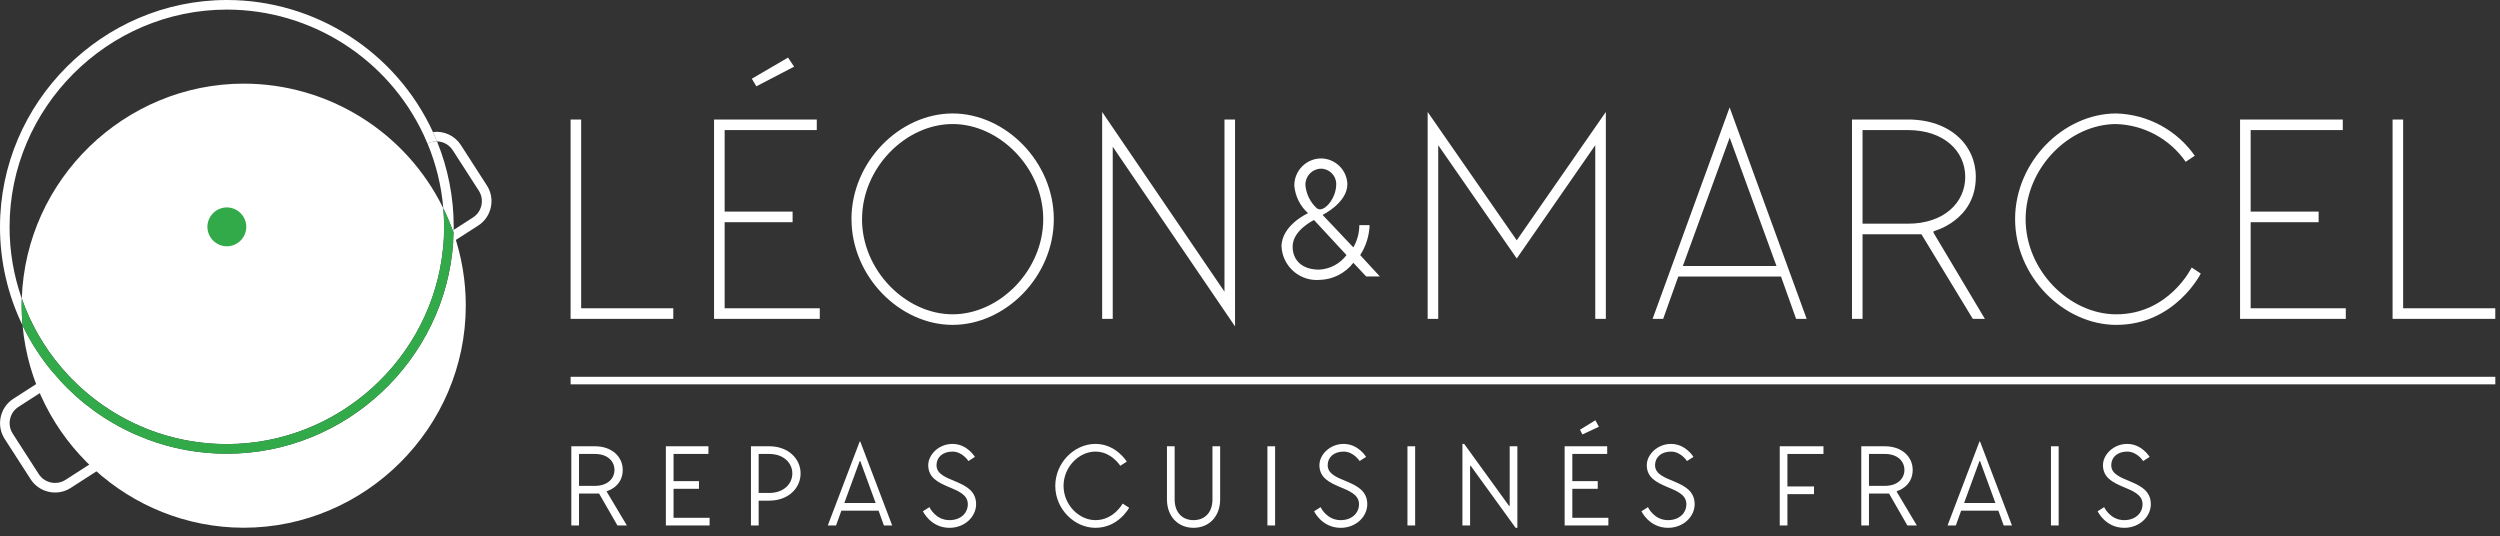 <?xml version="1.0" encoding="UTF-8" standalone="no"?><!DOCTYPE svg PUBLIC "-//W3C//DTD SVG 1.1//EN" "http://www.w3.org/Graphics/SVG/1.1/DTD/svg11.dtd"><svg width="100%" height="100%" viewBox="0 0 275 59" version="1.1" xmlns="http://www.w3.org/2000/svg" xmlns:xlink="http://www.w3.org/1999/xlink" xml:space="preserve" xmlns:serif="http://www.serif.com/" style="fill-rule:evenodd;clip-rule:evenodd;stroke-miterlimit:10;"><rect x="0" y="0" width="275" height="59" fill="#333333" stroke="none"/><path d="M62.768,42.277l0,-0.83l211.716,0l0,0.83l-211.716,0Zm59.633,-26.141l0,18.937l-1.163,0l0,-22.757l13.455,19.766l0,-18.936l1.162,0l0,22.757l-13.454,-19.767Zm99.259,7.972c0,-6.312 5.316,-11.627 11.13,-11.627c3.45,0.096 6.657,1.823 8.636,4.651l-1,0.665c-1.745,-2.514 -4.583,-4.056 -7.641,-4.152c-5.15,0 -9.967,4.817 -9.967,10.464c0,5.647 4.817,10.465 9.967,10.465c5.814,0 8.3,-5.15 8.3,-5.15l1,0.665c0,0 -2.825,5.648 -9.3,5.648c-5.808,-0.012 -11.124,-5.328 -11.124,-11.641l-0.001,0.012Zm-128,0c0,-6.312 5.314,-11.627 11.128,-11.627c5.814,0 11.13,5.316 11.13,11.627c0,6.311 -5.316,11.628 -11.13,11.628c-5.814,0 -11.123,-5.327 -11.123,-11.64l-0.005,0.012Zm1.162,0c0,5.648 4.818,10.465 9.967,10.465c5.149,0 9.967,-4.817 9.967,-10.465c0,-5.648 -4.817,-10.464 -9.967,-10.464c-5.15,0 -9.962,4.805 -9.962,10.452l-0.005,0.012Zm168.362,10.964l0,-21.927l1.162,0l0,20.764l10.134,0l0,1.164l-11.296,-0.001Zm-16.777,0l0,-21.927l11.3,0l0,1.163l-10.134,0l0,8.97l7.476,0l0,1.163l-7.476,0l0,9.468l10.466,0l0,1.164l-11.632,-0.001Zm-29.4,0l-5.647,-9.3l-6.479,0l0,9.3l-1.162,0l0,-21.927l6.146,0c4.651,0 7.475,2.824 7.475,6.313c0,4.817 -4.651,5.979 -4.651,5.979l0,0.167l5.647,9.468l-1.329,0Zm-12.126,-10.466l4.984,0c3.985,0 6.312,-2.325 6.312,-5.148c0,-2.823 -2.326,-5.15 -6.312,-5.15l-4.984,0l0,10.298Zm-7.309,10.466l-1.66,-4.651l-11.3,0l-1.662,4.651l-1.163,0l8.472,-23.256l8.472,23.256l-1.159,0Zm-12.457,-5.814l10.3,0l-5.15,-14.119l-5.15,14.119Zm-9.635,5.814l0,-19.1l-8.636,12.459l-8.638,-12.459l0,19.1l-1.163,0l0,-22.757l9.8,14.119l9.8,-14.119l0,22.757l-1.163,0Zm-96.934,0l0,-21.927l11.3,0l0,1.163l-10.134,0l0,8.97l7.475,0l-0,1.163l-7.475,0l0,9.468l10.465,0l-0,1.164l-11.631,-0.001Zm-15.78,0l0,-21.927l1.162,0l0,20.764l10.134,0l0,1.164l-11.296,-0.001Zm78.2,-7.953c0,-2.352 2.917,-3.669 2.917,-3.669c-0.864,-0.777 -1.403,-1.853 -1.506,-3.011c-0,-0.019 -0.001,-0.038 -0.001,-0.057c0,-1.607 1.312,-2.935 2.919,-2.954c1.566,-0.002 2.868,1.258 2.917,2.823c0,2.069 -2.729,3.387 -2.729,3.387l3.387,3.576c0.426,-0.745 0.653,-1.588 0.658,-2.446l1.13,0c-0.043,1.171 -0.401,2.309 -1.035,3.294l2.165,2.352l-1.506,0l-1.413,-1.506c-0.902,1.167 -2.289,1.861 -3.764,1.883c-0.093,0.007 -0.187,0.01 -0.281,0.01c-2.054,0 -3.767,-1.641 -3.855,-3.694l-0.003,0.012Zm1.223,0c0,1.506 1.035,2.541 2.917,2.541c1.191,-0.06 2.295,-0.647 3.011,-1.6l-3.575,-3.859c0,0 -2.35,1.12 -2.35,2.906l-0.003,0.012Zm1.411,-6.681c0.101,0.935 0.535,1.804 1.223,2.446c0.688,0.642 2.164,-0.941 2.164,-2.634c0,-0.003 0,-0.007 0,-0.01c0,-0.924 -0.761,-1.685 -1.685,-1.685c-0.002,-0 -0.005,-0 -0.007,0c-0.938,0.021 -1.698,0.799 -1.698,1.738c-0,0.044 0.002,0.089 0.005,0.134l-0.002,0.011Zm-60.9,-11.779l3.987,-2.325l0.664,1l-4.152,2.161l-0.499,-0.836Z" style="fill:#fff;fill-rule:nonzero;stroke:#000;stroke-opacity:0;stroke-width:1px;"/><path d="M66.746,54.095l0,-0.065c0,0 1.755,-0.455 1.755,-2.34c0,-1.43 -1.17,-2.6 -3.055,-2.6l-2.6,0l0,8.71l0.845,0l0,-3.51l2.21,0l2.015,3.51l1.04,0l-2.21,-3.705Zm-3.055,-0.65l0,-3.51l1.755,0c1.365,0 2.145,0.78 2.145,1.755c0,0.975 -0.78,1.755 -2.145,1.755l-1.755,0Z" style="fill:#fff;fill-rule:nonzero;"/><path d="M73.246,57.8l4.81,-0l0,-0.845l-3.965,-0l0,-3.185l2.795,-0l0,-0.845l-2.795,-0l0,-2.99l3.835,-0l0,-0.845l-4.68,-0l0,8.71Z" style="fill:#fff;fill-rule:nonzero;"/><path d="M83.451,54.225l-0,-4.29l1.17,0c1.56,0 2.535,0.975 2.535,2.145c-0,1.17 -0.975,2.145 -2.535,2.145l-1.17,0Zm4.615,-2.145c-0,-1.625 -1.365,-2.99 -3.445,-2.99l-2.015,-0l-0,8.71l0.845,-0l-0,-2.73l1.17,-0c2.08,-0 3.445,-1.365 3.445,-2.99Z" style="fill:#fff;fill-rule:nonzero;"/><path d="M94.631,48.57l-0.065,0l-3.51,9.23l0.91,0l0.585,-1.625l4.095,0l0.585,1.625l0.91,0l-3.51,-9.23Zm-0.065,2.145l0.065,0l1.69,4.615l-3.445,0l1.69,-4.615Z" style="fill:#fff;fill-rule:nonzero;"/><path d="M104.771,48.83c-1.495,0 -2.665,1.17 -2.665,2.34c0,2.73 4.355,2.145 4.355,4.29c0,0.975 -0.78,1.755 -2.015,1.755c-1.56,0 -2.21,-1.43 -2.21,-1.43l-0.715,0.455c0,0 0.845,1.82 2.925,1.82c1.69,0 2.925,-1.235 2.925,-2.6c0,-2.86 -4.355,-2.275 -4.355,-4.29c0,-0.845 0.65,-1.495 1.755,-1.495c1.105,0 1.755,1.04 1.755,1.04l0.715,-0.455c0,0 -0.845,-1.43 -2.47,-1.43Z" style="fill:#fff;fill-rule:nonzero;"/><path d="M120.501,48.83c-2.34,0 -4.42,2.08 -4.42,4.615c0,2.535 2.08,4.615 4.42,4.615c2.535,0 3.705,-2.21 3.705,-2.21l-0.715,-0.455c0,0 -0.975,1.82 -2.99,1.82c-1.82,0 -3.51,-1.69 -3.51,-3.77c0,-2.08 1.69,-3.77 3.51,-3.77c1.755,0 2.73,1.56 2.73,1.56l0.715,-0.455c0,0 -1.17,-1.95 -3.445,-1.95Z" style="fill:#fff;fill-rule:nonzero;"/><path d="M133.371,54.94c0,1.43 -0.845,2.275 -2.08,2.275c-1.235,0 -2.08,-0.845 -2.08,-2.275l0,-5.85l-0.845,0l0,5.85c0,1.885 1.235,3.12 2.925,3.12c1.69,0 2.925,-1.235 2.925,-3.12l0,-5.85l-0.845,0l0,5.85Z" style="fill:#fff;fill-rule:nonzero;"/><rect x="139.416" y="49.09" width="0.845" height="8.71" style="fill:#fff;"/><path d="M147.801,48.83c-1.495,0 -2.665,1.17 -2.665,2.34c-0,2.73 4.355,2.145 4.355,4.29c-0,0.975 -0.78,1.755 -2.015,1.755c-1.56,0 -2.21,-1.43 -2.21,-1.43l-0.715,0.455c-0,0 0.845,1.82 2.925,1.82c1.69,0 2.925,-1.235 2.925,-2.6c-0,-2.86 -4.355,-2.275 -4.355,-4.29c-0,-0.845 0.65,-1.495 1.755,-1.495c1.105,0 1.755,1.04 1.755,1.04l0.715,-0.455c-0,0 -0.845,-1.43 -2.47,-1.43Z" style="fill:#fff;fill-rule:nonzero;"/><rect x="154.821" y="49.09" width="0.845" height="8.71" style="fill:#fff;"/><path d="M166.911,58.06l0,-8.97l-0.845,0l0,6.565l-0.065,0l-4.94,-6.825l-0.195,0l0,8.97l0.845,0l0,-6.565l0.065,0l4.94,6.825l0.195,0Z" style="fill:#fff;fill-rule:nonzero;"/><path d="M172.111,57.8l4.81,-0l0,-0.845l-3.965,-0l0,-3.185l2.795,-0l0,-0.845l-2.795,-0l0,-2.99l3.835,-0l0,-0.845l-4.68,-0l0,8.71Zm3.77,-10.855l-0.39,-0.715l-1.69,1.04l0.26,0.52l1.82,-0.845Z" style="fill:#fff;fill-rule:nonzero;"/><path d="M183.811,48.83c-1.495,0 -2.665,1.17 -2.665,2.34c0,2.73 4.355,2.145 4.355,4.29c0,0.975 -0.78,1.755 -2.015,1.755c-1.56,0 -2.21,-1.43 -2.21,-1.43l-0.715,0.455c0,0 0.845,1.82 2.925,1.82c1.69,0 2.925,-1.235 2.925,-2.6c0,-2.86 -4.355,-2.275 -4.355,-4.29c0,-0.845 0.65,-1.495 1.755,-1.495c1.105,0 1.755,1.04 1.755,1.04l0.715,-0.455c0,0 -0.845,-1.43 -2.47,-1.43Z" style="fill:#fff;fill-rule:nonzero;"/><path d="M195.771,57.8l0.845,-0l-0,-3.445l2.925,-0l-0,-0.845l-2.925,-0l-0,-3.575l3.965,-0l-0,-0.845l-4.81,-0l-0,8.71Z" style="fill:#fff;fill-rule:nonzero;"/><path d="M208.641,54.095l0,-0.065c0,0 1.755,-0.455 1.755,-2.34c0,-1.43 -1.17,-2.6 -3.055,-2.6l-2.6,0l0,8.71l0.845,0l0,-3.51l2.21,0l2.015,3.51l1.04,0l-2.21,-3.705Zm-3.055,-0.65l0,-3.51l1.755,0c1.365,0 2.145,0.78 2.145,1.755c0,0.975 -0.78,1.755 -2.145,1.755l-1.755,0Z" style="fill:#fff;fill-rule:nonzero;"/><path d="M217.806,48.57l-0.065,0l-3.51,9.23l0.91,0l0.585,-1.625l4.095,0l0.585,1.625l0.91,0l-3.51,-9.23Zm-0.065,2.145l0.065,0l1.69,4.615l-3.445,0l1.69,-4.615Z" style="fill:#fff;fill-rule:nonzero;"/><rect x="225.606" y="49.09" width="0.845" height="8.71" style="fill:#fff;"/><path d="M233.991,48.83c-1.495,0 -2.665,1.17 -2.665,2.34c0,2.73 4.355,2.145 4.355,4.29c0,0.975 -0.78,1.755 -2.015,1.755c-1.56,0 -2.21,-1.43 -2.21,-1.43l-0.715,0.455c0,0 0.845,1.82 2.925,1.82c1.69,0 2.925,-1.235 2.925,-2.6c0,-2.86 -4.355,-2.275 -4.355,-4.29c0,-0.845 0.65,-1.495 1.755,-1.495c1.105,0 1.755,1.04 1.755,1.04l0.715,-0.455c0,0 -0.845,-1.43 -2.47,-1.43Z" style="fill:#fff;fill-rule:nonzero;"/><path d="M5.874,41.026c0.229,0.272 0.465,0.539 0.706,0.8l-4.55,2.929c-0.979,0.631 -1.266,1.955 -0.636,2.935l2.871,4.461c0.631,0.979 1.955,1.266 2.935,0.636l7.734,-4.979l0.311,0.136l0.563,0.23l0.319,0.121l-8.356,5.38c-1.467,0.944 -3.45,0.514 -4.395,-0.952l-2.87,-4.459c-0.943,-1.467 -0.513,-3.449 0.952,-4.394l4.416,-2.844Z" style="fill:#fff;"/><path d="M47.624,14.523c1.211,-0.155 2.409,0.403 3.07,1.43l2.87,4.459c0.944,1.467 0.514,3.45 -0.952,4.395l-2.76,1.773l0.022,-0.347c0.008,-0.213 0.016,-0.427 0.024,-0.64l-0,-0.3l2.138,-1.376c0.979,-0.631 1.266,-1.955 0.636,-2.935l-2.871,-4.459c-0.381,-0.592 -1.032,-0.957 -1.736,-0.973c-0.137,-0.345 -0.284,-0.688 -0.441,-1.027Z" style="fill:#fff;"/><path d="M49.897,25.639c0.889,2.568 1.342,5.267 1.339,7.985c-0.006,13.397 -11.028,24.419 -24.425,24.426c-12.577,-0.007 -23.199,-9.722 -24.326,-22.248c0.902,1.867 2.034,3.614 3.37,5.2l0.021,0.025c0.222,0.267 0.45,0.526 0.683,0.777l0.023,0.025c2.331,2.54 5.163,4.57 8.316,5.963l0.037,0.017l0.311,0.136l0.563,0.23l0.319,0.121c2.82,1.069 5.811,1.615 8.827,1.611c13.059,-0.004 24.021,-10.255 24.9,-23.285l-0,-0.038l0.022,-0.347l0.02,-0.598Z" style="fill:#fff;"/><path d="M2.399,32.846c0.423,-13.096 11.309,-23.64 24.412,-23.646c9.321,0.002 17.862,5.337 21.952,13.713c0.059,0.673 0.088,1.353 0.088,2.04c-0,0.333 -0.007,0.667 -0.022,1l-0,0.032l-0.007,0.195c-0.013,0.2 -0.026,0.403 -0.039,0.609l-0.045,0.512c-1.208,12.165 -11.559,21.544 -23.784,21.549c-2.613,0.003 -5.208,-0.424 -7.682,-1.264l-0.028,-0.01l-0.5,-0.177l-0.546,-0.208l-0.186,-0.076c-3.224,-1.305 -6.125,-3.297 -8.5,-5.838l-0.028,-0.03c-0.236,-0.252 -0.466,-0.509 -0.69,-0.772l-0.022,-0.026c-1.917,-2.241 -3.4,-4.819 -4.373,-7.603Z" style="fill:#fff;"/><path d="M24.954,22.815c1.173,0.001 2.137,0.966 2.138,2.139c-0.001,1.173 -0.965,2.138 -2.138,2.139c-1.173,0 -2.139,-0.966 -2.139,-2.139c0,-1.173 0.966,-2.139 2.139,-2.139Z" style="fill:#32aa4a;"/><path d="M2.485,35.802c-1.64,-3.381 -2.49,-7.091 -2.485,-10.849c0.007,-13.687 11.267,-24.947 24.954,-24.953c9.726,0.003 18.602,5.689 22.67,14.523l0.015,0.032c0.151,0.328 0.295,0.661 0.432,1c-0.362,-0.01 -0.721,0.075 -1.041,0.246c-0.133,-0.326 -0.276,-0.649 -0.428,-0.968c0.197,-0.099 0.405,-0.177 0.619,-0.232c-0.214,0.055 -0.422,0.133 -0.619,0.232c-3.925,-8.39 -12.386,-13.774 -21.648,-13.777c-13.109,0.005 -23.895,10.791 -23.9,23.9c-0.004,2.688 0.45,5.357 1.343,7.893c-0.009,0.259 -0.014,0.519 -0.014,0.779c0.001,0.731 0.035,1.456 0.102,2.174Z" style="fill:#fff;"/><path d="M48.763,22.913c-0.205,-2.447 -0.789,-4.848 -1.733,-7.115c0.32,-0.17 0.679,-0.255 1.041,-0.246c1.217,2.984 1.84,6.177 1.836,9.4l-0.008,0.644l0,0.043c-0.323,-0.931 -0.702,-1.841 -1.136,-2.726Z" style="fill:#fff;"/><path d="M48.763,22.913c0.434,0.885 0.812,1.796 1.134,2.727l-0.023,0.6l-0.022,0.347l0,0.038c-0.879,13.03 -11.841,23.281 -24.9,23.285c-3.016,0.004 -6.007,-0.542 -8.827,-1.611l-0.319,-0.121l-0.563,-0.23l-0.311,-0.136l-0.037,-0.017c-3.153,-1.393 -5.985,-3.423 -8.316,-5.963l-0.023,-0.025c-0.233,-0.254 -0.461,-0.513 -0.683,-0.777l-0.021,-0.025c-1.336,-1.586 -2.468,-3.333 -3.37,-5.2c-0.067,-0.717 -0.1,-1.443 -0.1,-2.177c0,-0.26 0.005,-0.52 0.014,-0.779c0.972,2.783 2.455,5.36 4.371,7.6l0.022,0.026c0.225,0.263 0.455,0.52 0.69,0.772l0.028,0.03c2.375,2.541 5.276,4.533 8.5,5.838l0.186,0.076l0.546,0.208l0.5,0.177l0.028,0.01c2.474,0.84 5.069,1.267 7.682,1.264c12.225,-0.004 22.578,-9.383 23.786,-21.548l0.05,-0.511c0.013,-0.2 0.026,-0.403 0.039,-0.609l0.007,-0.195l0,-0.032c0.015,-0.333 0.023,-0.667 0.022,-1c-0.001,-0.689 -0.031,-1.369 -0.09,-2.042Z" style="fill:#32aa4a;"/></svg>